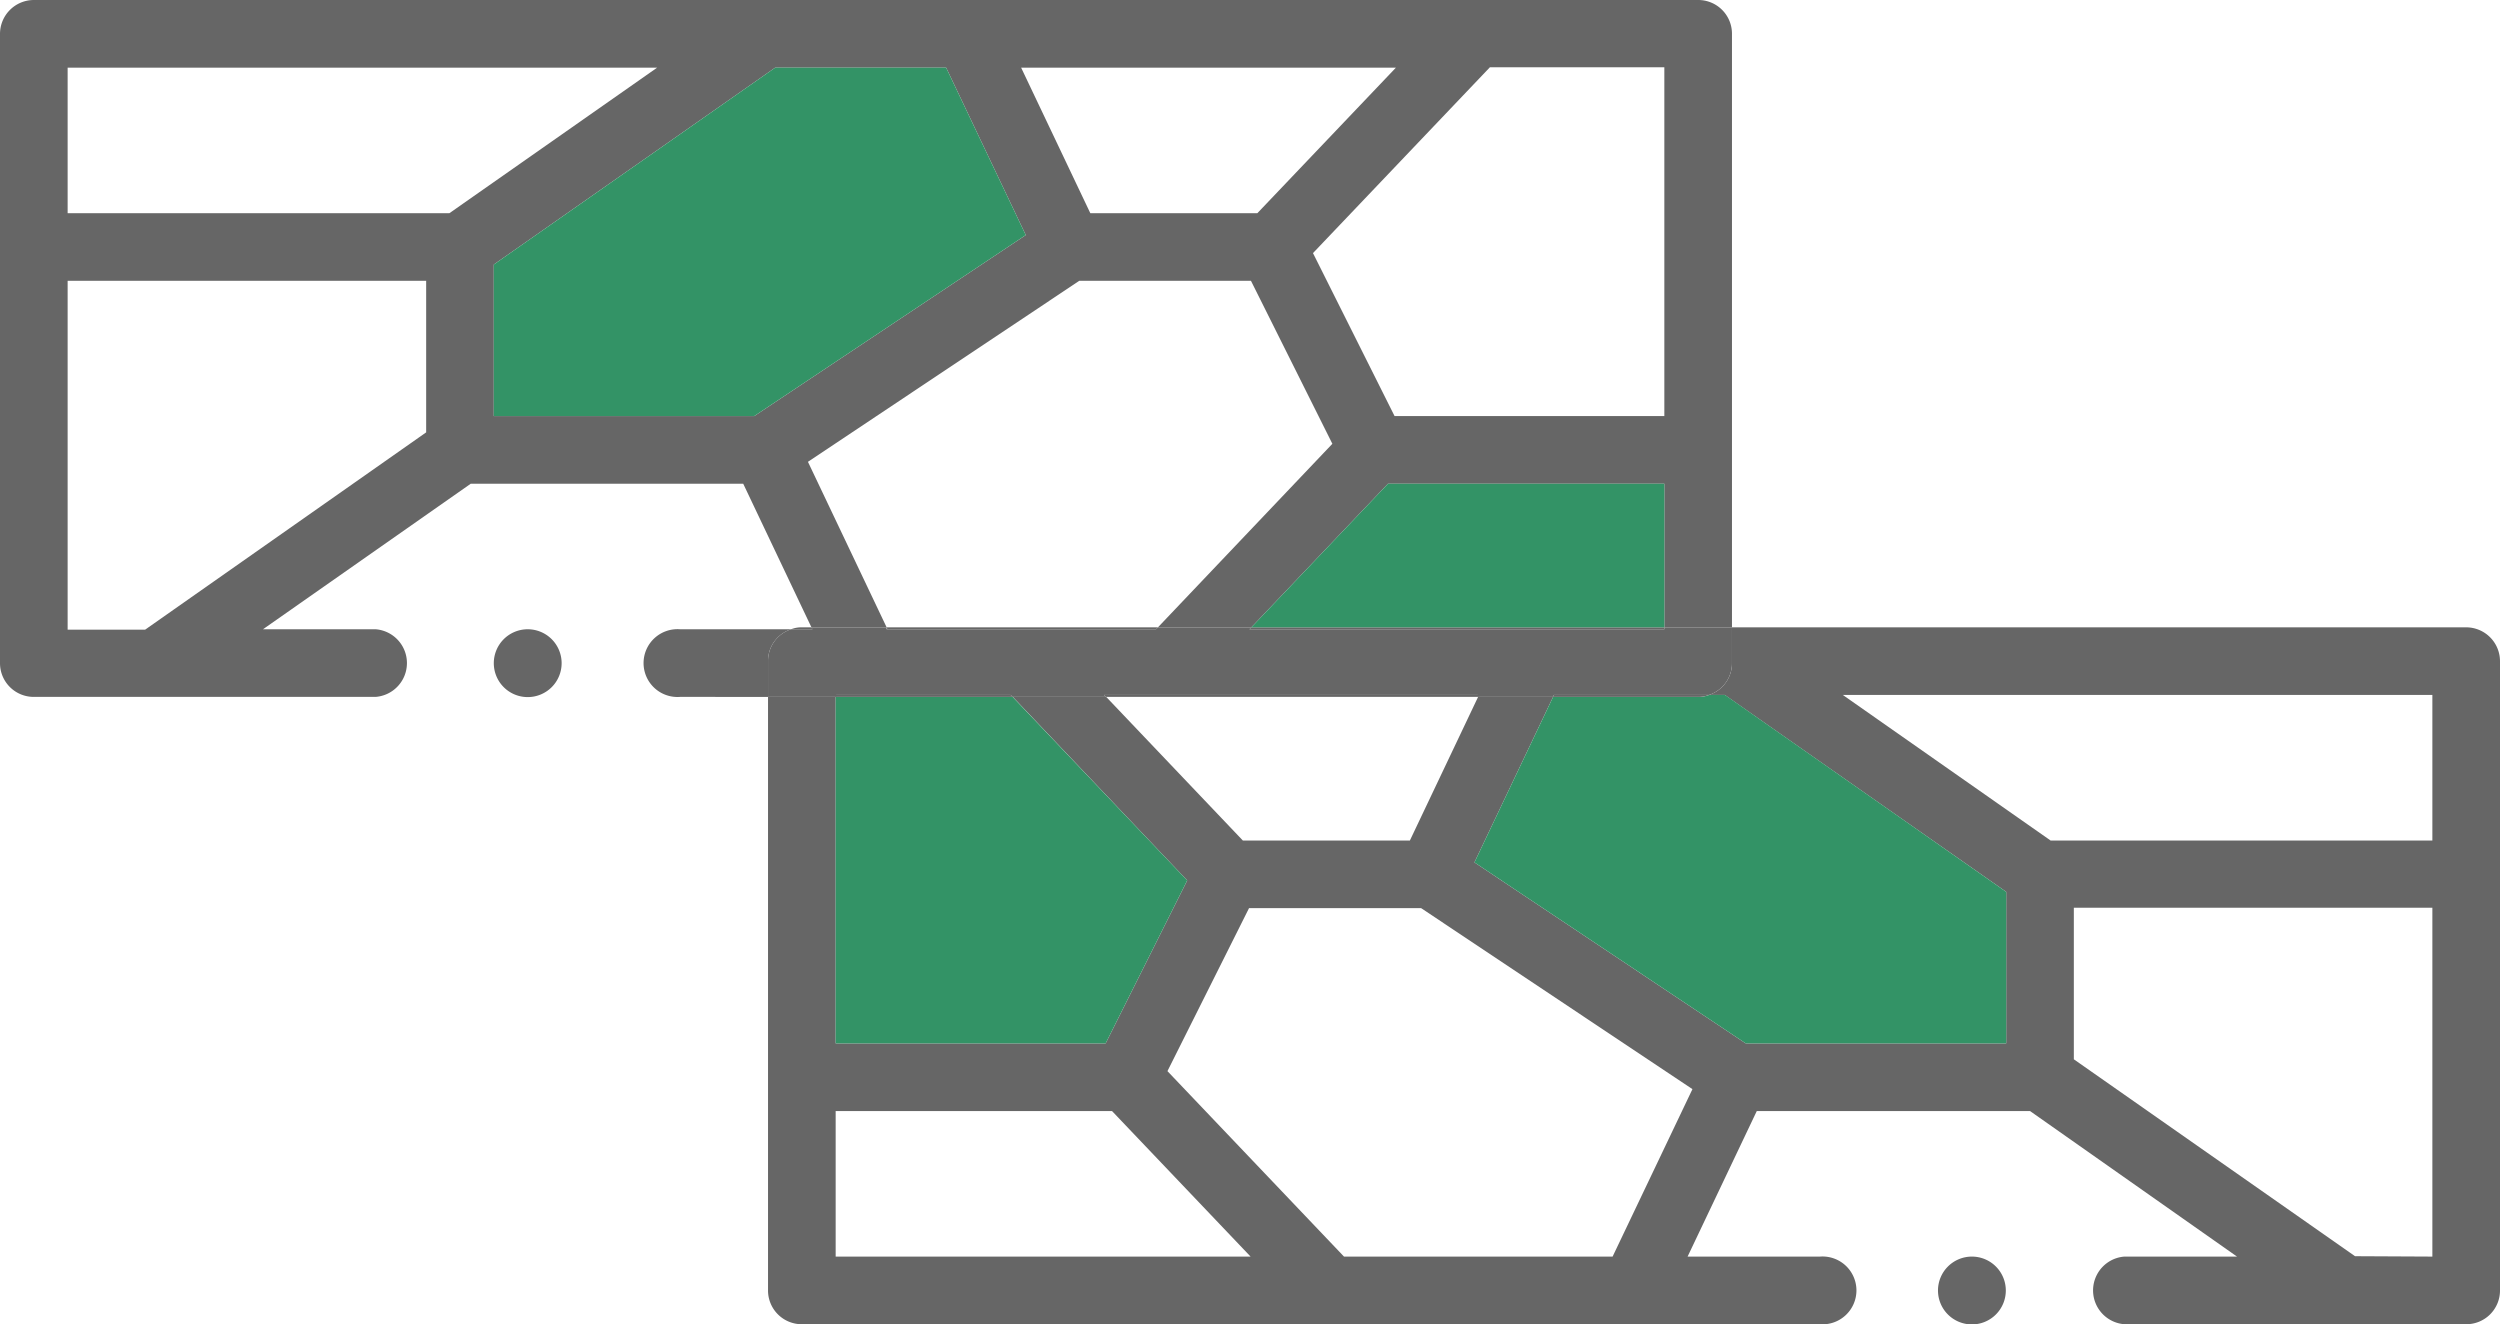 <svg xmlns="http://www.w3.org/2000/svg" width="129" height="68.33" viewBox="0 0 129 68.33"><defs><style>.cls-1{fill:#666;}.cls-2{fill:#339366;}</style></defs><title>ico-venta</title><g id="Capa_2" data-name="Capa 2"><g id="Capa_4" data-name="Capa 4"><path class="cls-1" d="M129.25,34.37V66.84a1.74,1.74,0,0,1-1.75,1.74H109.87a1.75,1.75,0,0,1,0-3.49h5.81L105,57.58H90.9l-3.57,7.51h6.83a1.75,1.75,0,1,1,0,3.49H41.62a1.74,1.74,0,0,1-1.74-1.74V36.21h3.49V54.09H57.3l4.21-8.41-9-9.47h4.82l7.05,7.41H73l3.52-7.41h3.87l-4.06,8.54,14,9.34h13.44V46.27L89.25,36.11h-.82a1.72,1.72,0,0,0,1.19-1.64V32.62H127.5A1.75,1.75,0,0,1,129.25,34.37Zm-3.49,30.72v-18h-18.5v7.82l14.51,10.16Zm0-21.47V36.11H95.34l10.72,7.51ZM83.46,65.09l4.12-8.64-14-9.34H64.7l-4.21,8.41,9.11,9.57Zm-18.68,0-7.15-7.51H43.37v7.51Z" transform="translate(-0.25 -0.25)"/><path class="cls-2" d="M103.77,46.27v7.82H90.33l-14-9.34,4.06-8.54h7.5a1.45,1.45,0,0,0,.55-.1h.82Z" transform="translate(-0.25 -0.25)"/><path class="cls-1" d="M102,65.09a1.75,1.75,0,1,1-1.75,1.75A1.75,1.75,0,0,1,102,65.09Z" transform="translate(-0.25 -0.25)"/><path class="cls-1" d="M89.62,32.62v1.85a1.72,1.72,0,0,1-1.19,1.64h-8l-.05.1H76.51l0-.1H57.22l.1.1H52.5l-.1-.1h-9v.1H39.88V34.37a1.72,1.72,0,0,1,1.19-1.65h1.1l-.05-.1H46l0,.1H59.9l.1-.1h4.82l-.1.1H86.13v-.1Z" transform="translate(-0.25 -0.25)"/><path class="cls-1" d="M89.62,2V32.62H86.13V25.21H71.87l-7.05,7.41H60l9-9.47L64.8,14.74H55.94l-14,9.34L46,32.62H42.12L38.6,25.21H24.54L13.82,32.72h5.81a1.75,1.75,0,0,1,0,3.49H2A1.74,1.74,0,0,1,.25,34.47V2A1.75,1.75,0,0,1,2,.25H87.88A1.74,1.74,0,0,1,89.62,2ZM86.13,21.72v-18h-9L68,13.31l4.21,8.41Zm-21-10.47,7.15-7.51H52.94l3.57,7.51ZM53.18,12.38,49.07,3.74H40.25L25.73,13.9v7.82H39.17ZM23.44,11.25,34.16,3.74H3.74v7.51Zm-1.2,11.31V14.74H3.74v18h4Z" transform="translate(-0.25 -0.25)"/><path class="cls-1" d="M80.43,36.11h8a1.45,1.45,0,0,1-.55.1h-7.5Z" transform="translate(-0.25 -0.25)"/><polygon class="cls-1" points="85.88 32.37 85.88 32.47 64.47 32.47 64.57 32.37 85.88 32.37"/><polygon class="cls-2" points="85.88 24.96 85.88 32.37 64.57 32.37 71.62 24.96 85.88 24.96"/><polygon class="cls-1" points="76.31 35.86 76.26 35.96 57.07 35.96 56.97 35.86 76.31 35.86"/><polygon class="cls-2" points="52.25 35.96 61.26 45.43 57.05 53.84 43.12 53.84 43.12 35.96 52.25 35.96"/><polygon class="cls-1" points="59.75 32.37 59.65 32.47 45.79 32.47 45.74 32.37 59.75 32.37"/><polygon class="cls-2" points="48.82 3.49 52.93 12.13 38.92 21.47 25.48 21.47 25.48 13.65 40 3.49 48.82 3.49"/><polygon class="cls-1" points="52.25 35.96 43.12 35.96 43.12 35.86 52.15 35.86 52.25 35.96"/><path class="cls-1" d="M42.12,32.62l.05.1h-1.1a1.45,1.45,0,0,1,.55-.1Z" transform="translate(-0.25 -0.25)"/><path class="cls-1" d="M35.34,32.72h5.73a1.72,1.72,0,0,0-1.19,1.65v1.84H35.34a1.75,1.75,0,1,1,0-3.49Z" transform="translate(-0.25 -0.25)"/><path class="cls-1" d="M27.48,32.72a1.75,1.75,0,1,1-1.75,1.75A1.75,1.75,0,0,1,27.48,32.72Z" transform="translate(-0.25 -0.25)"/></g></g></svg>
